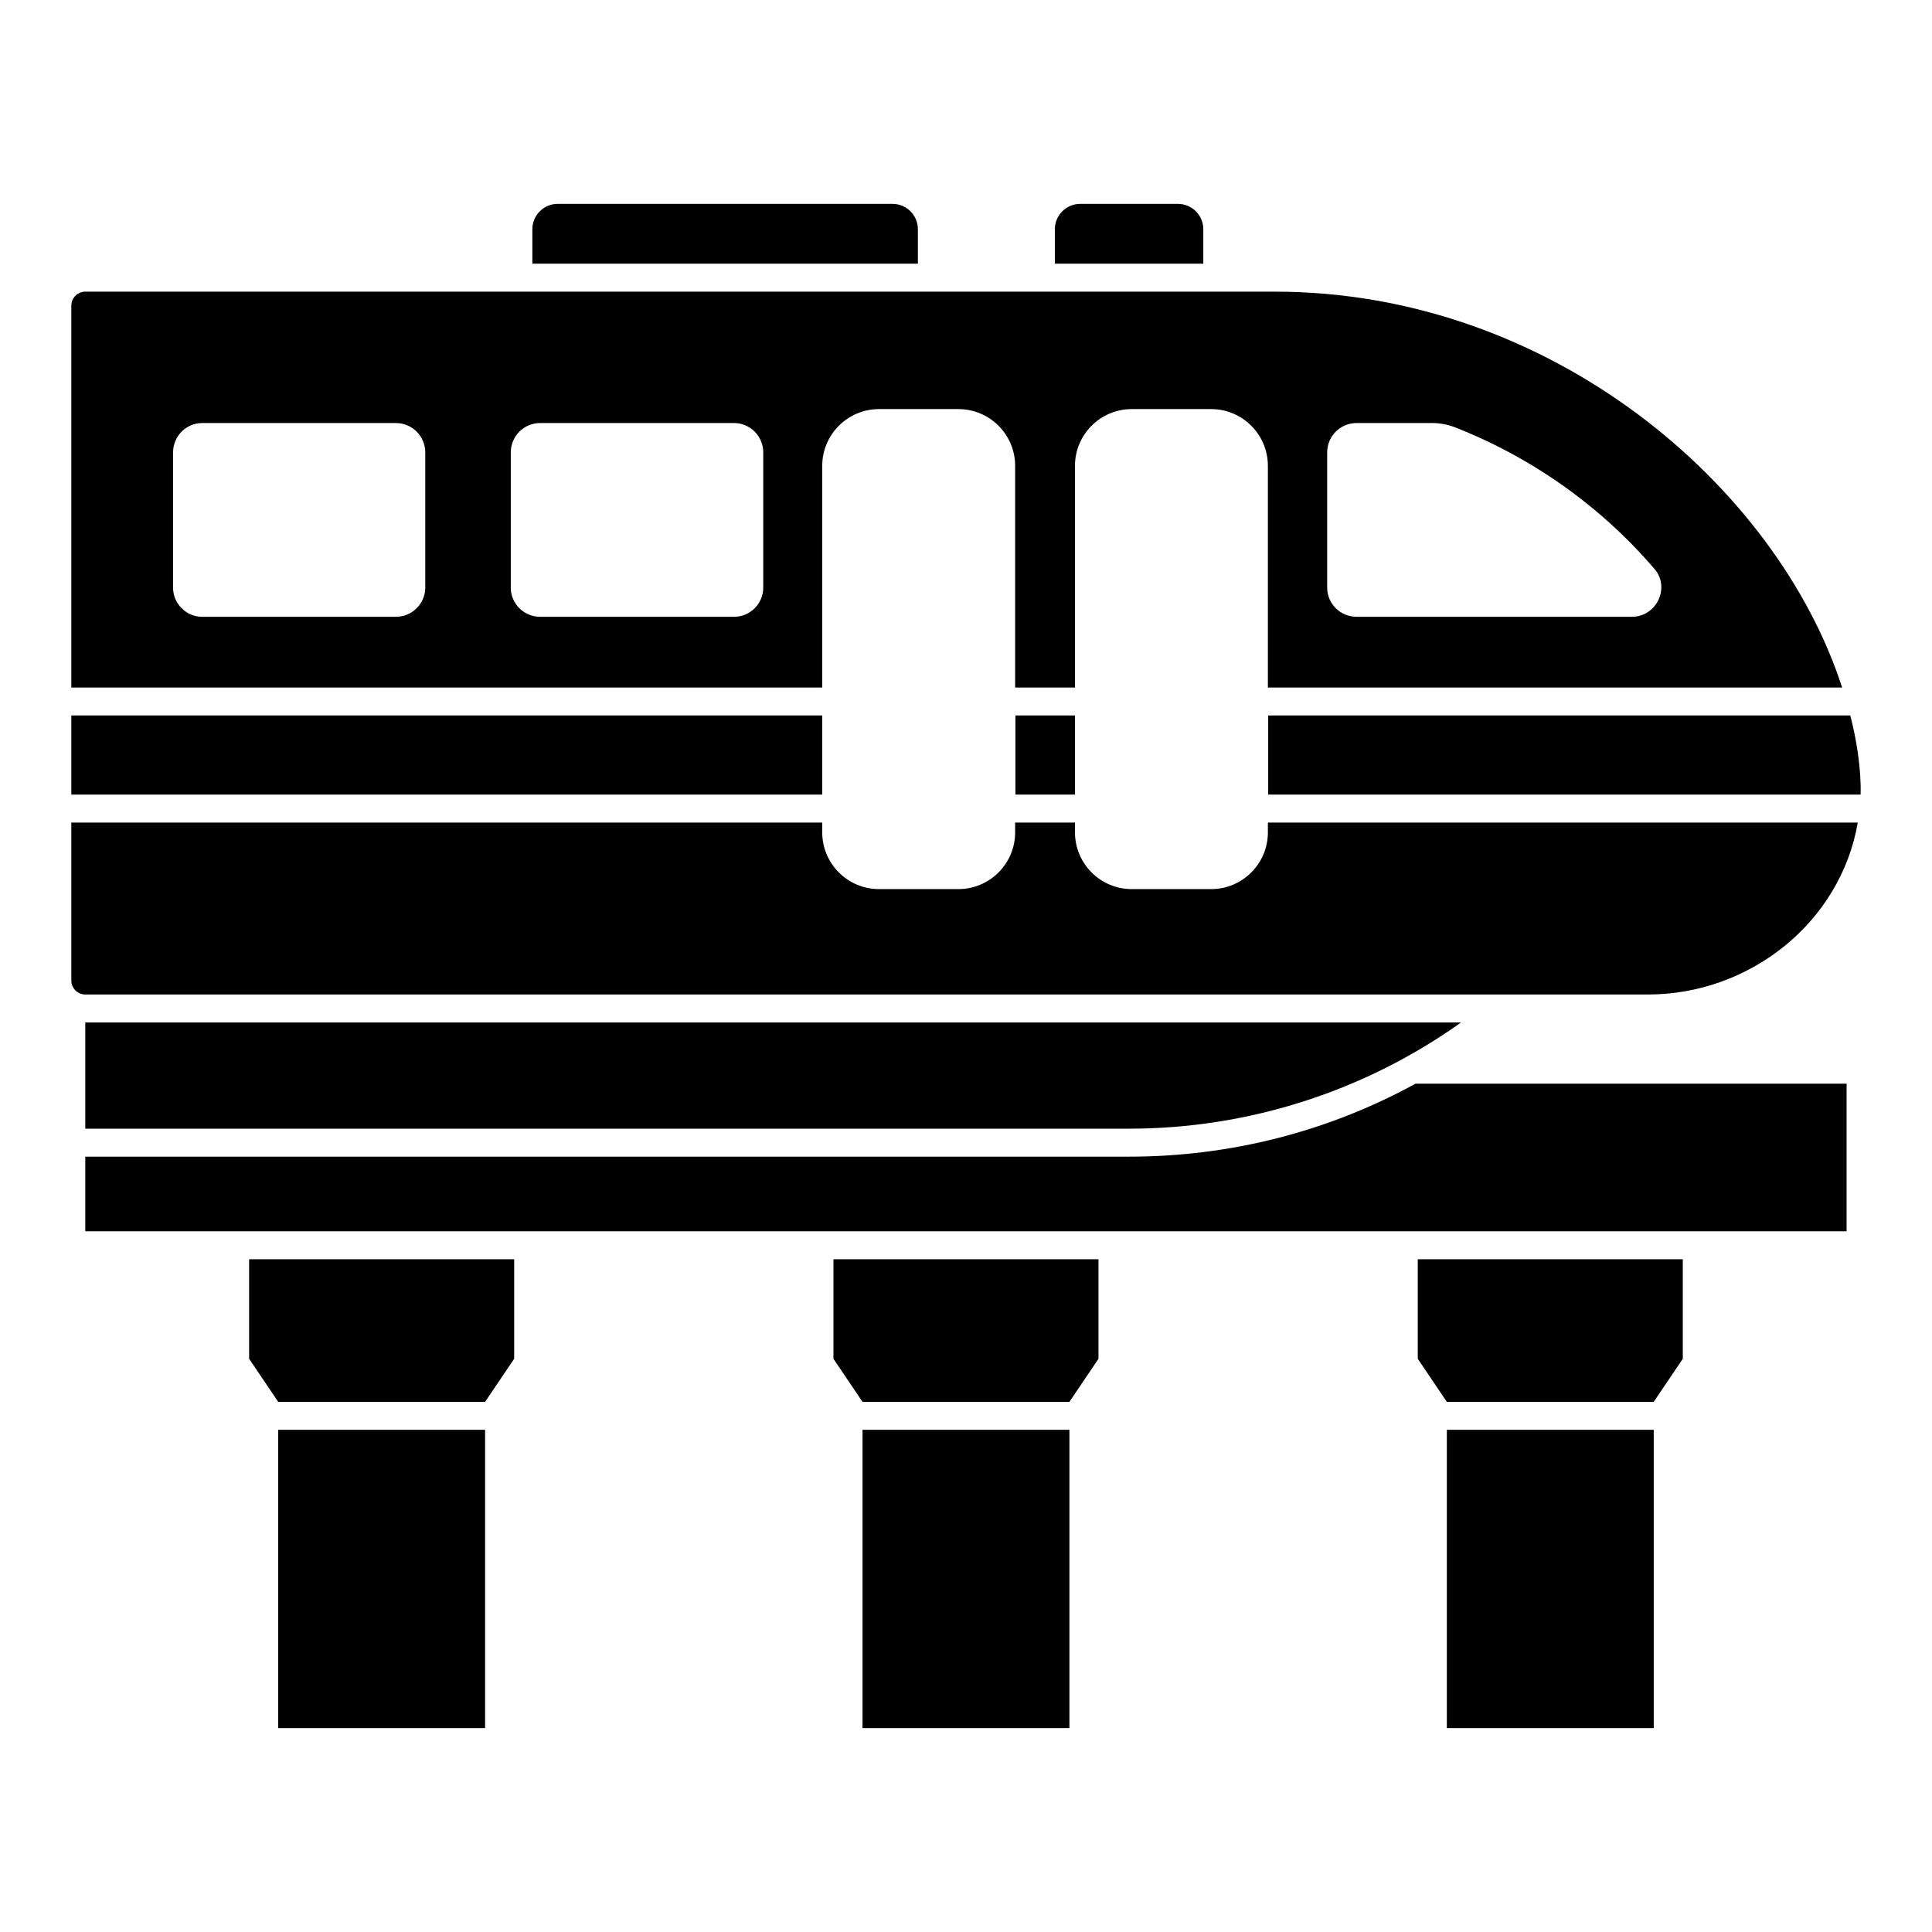 <?xml version="1.0" encoding="UTF-8"?>
<!-- Uploaded to: ICON Repo, www.iconrepo.com, Generator: ICON Repo Mixer Tools -->
<svg fill="#000000" width="800px" height="800px" version="1.1" viewBox="144 144 512 512" xmlns="http://www.w3.org/2000/svg">
 <g>
  <path d="m162.9 333.61v20.969h199v-20.969zm250.2 0v20.969h15.781v-20.969zm66.902 28.379v2.594c0 8.297-6.742 15.039-15.039 15.039h-21.043c-8.297 0-15.039-6.742-15.039-15.039l-0.004-2.594h-15.855v2.594c0 8.297-6.742 15.039-15.039 15.039h-21.043c-8.297 0-15.039-6.742-15.039-15.039v-2.594h-199v41.859c0 2.074 1.703 3.703 3.703 3.703h414.16c26.82 0 50.973-18.969 55.566-45.566zm154.33-28.379h-154.25v20.969h157c0.184-6.906-1.129-14.84-2.742-20.969zm-2.148-7.406c-17.266-53.348-77.129-104.91-150.33-104.91h-315.25c-2 0-3.703 1.629-3.703 3.703v101.21h199v-58.754c0-8.297 6.742-15.039 15.039-15.039h21.043c8.297 0 15.039 6.742 15.039 15.039v58.754h15.855v-58.754c0-8.297 6.742-15.039 15.039-15.039h21.043c8.297 0 15.039 6.742 15.039 15.039v58.754zm-136.47-62.312c0-4.297 3.484-7.781 7.781-7.781h20.078c1.926 0 3.926 0.371 5.777 1.039 20.523 8 38.824 20.969 53.121 37.637 4.223 4.965 0.52 12.668-6 12.668h-72.977c-4.297 0-7.781-3.481-7.781-7.707zm-239.02 35.859c0 4.223-3.484 7.707-7.781 7.707h-51.34c-4.223 0-7.707-3.481-7.707-7.707v-35.859c0-4.297 3.481-7.781 7.707-7.781h51.344c4.297 0 7.781 3.481 7.781 7.781zm89.574 0c0 4.223-3.481 7.707-7.707 7.707h-51.418c-4.297 0-7.781-3.481-7.781-7.707v-35.859c0-4.297 3.481-7.781 7.781-7.781h51.418c4.223 0 7.707 3.481 7.707 7.781z"/>
  <path d="m462.89 204.77v9.113h-39.34v-9.113c0-3.777 3.039-6.742 6.742-6.742h25.855c3.707 0 6.742 2.961 6.742 6.742z"/>
  <path d="m387.25 204.77v9.113h-102.17v-9.113c0-3.777 3.039-6.742 6.742-6.742h88.684c3.703 0 6.742 2.961 6.742 6.742z"/>
  <path d="m531.2 414.96c-25.562 18.227-56.309 28.152-88.02 28.152h-276.58v-28.152z"/>
  <path d="m633.37 431.19v39.117h-466.77v-19.781h276.58c26.746 0 52.676-6.594 75.941-19.336z"/>
  <path d="m280.26 477.72v26.375l-7.707 11.41h-54.824l-7.707-11.41v-26.375z"/>
  <path d="m217.73 522.91h54.824v79.055h-54.824z"/>
  <path d="m435.11 477.72v26.375l-7.707 11.41h-54.824l-7.707-11.41v-26.375z"/>
  <path d="m372.58 522.91h54.828v79.055h-54.828z"/>
  <path d="m589.96 477.72v26.375l-7.707 11.41h-54.824l-7.707-11.41v-26.375z"/>
  <path d="m527.43 522.91h54.828v79.055h-54.828z"/>
 </g>
</svg>